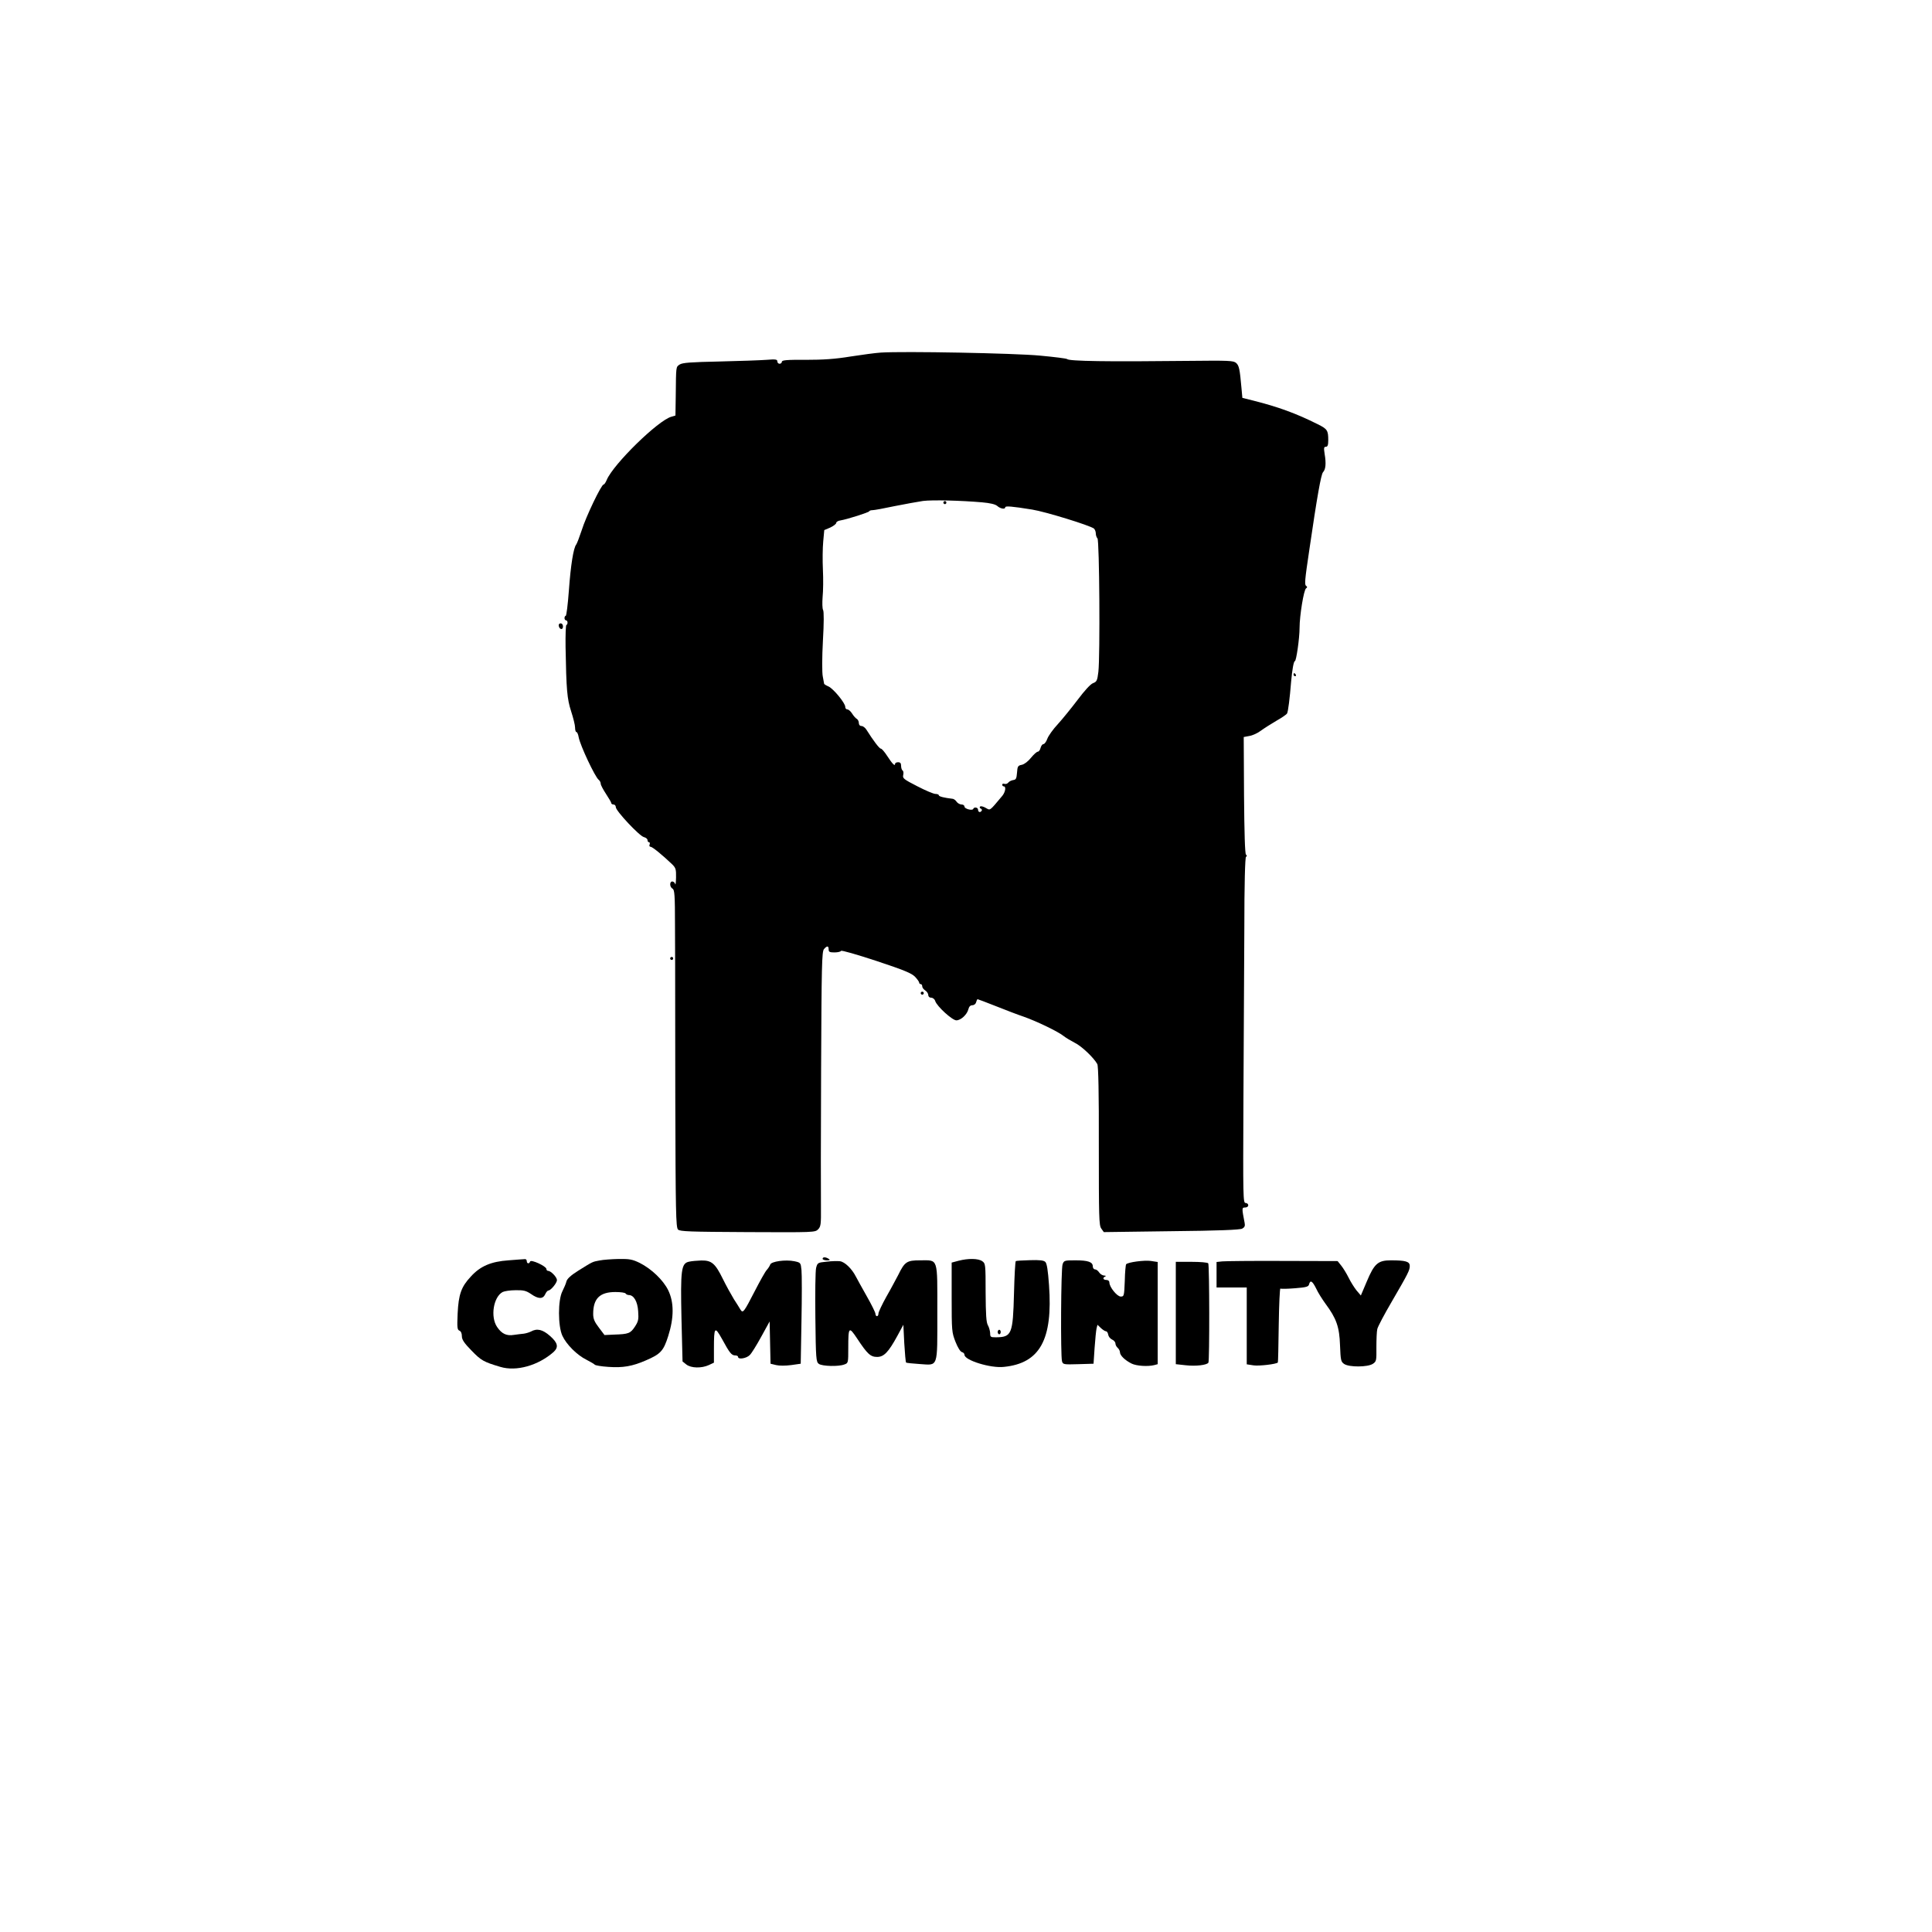 <?xml version="1.0" encoding="UTF-8" standalone="yes"?>
<svg version="1.0" xmlns="http://www.w3.org/2000/svg" width="1280" height="1280" viewBox="0 0 1280 1280" preserveAspectRatio="xMidYMid meet">
  <g transform="translate(0,1280) scale(0.1,-0.1)" fill="#000000" stroke="none">
    <path d="M5835 10464 c-33 -2 -123 -14 -200 -26 -103 -17 -182 -22 -297 -22
-126 1 -158 -2 -158 -13 0 -7 -7 -13 -15 -13 -8 0 -15 7 -15 16 0 13 -11 15
-72 10 -40 -3 -181 -8 -312 -11 -192 -4 -244 -8 -263 -20 -25 -17 -24 -8 -26
-209 l-2 -129 -27 -8 c-87 -23 -384 -314 -428 -418 -7 -17 -16 -31 -21 -31
-15 0 -118 -215 -145 -303 -15 -45 -31 -87 -36 -94 -19 -23 -37 -139 -49 -305
-7 -93 -16 -168 -21 -168 -4 0 -8 -7 -8 -15 0 -8 5 -15 10 -15 6 0 10 -7 10
-15 0 -8 -3 -15 -7 -15 -5 0 -7 -66 -6 -147 5 -284 10 -343 37 -426 14 -43 26
-91 26 -107 0 -17 4 -30 9 -30 5 0 12 -16 15 -35 11 -56 107 -260 132 -281 8
-6 14 -18 14 -27 0 -8 16 -38 35 -67 19 -29 35 -56 35 -61 0 -5 7 -9 15 -9 8
0 15 -8 15 -18 0 -24 156 -191 186 -198 13 -3 24 -12 24 -20 0 -8 4 -14 10
-14 5 0 7 -7 4 -15 -4 -8 -1 -15 6 -15 12 0 78 -54 143 -116 24 -24 27 -33 26
-88 -1 -33 -3 -53 -6 -43 -2 9 -11 17 -19 17 -19 0 -18 -37 2 -48 13 -7 16
-41 16 -243 1 -129 1 -247 1 -264 0 -16 0 -414 1 -883 2 -751 4 -854 18 -868
13 -13 75 -15 461 -17 437 -2 447 -2 467 18 18 19 20 32 19 145 -1 69 -1 478
1 909 3 695 5 786 19 803 20 23 31 23 31 -2 0 -17 7 -20 39 -20 22 0 41 5 43
10 2 6 105 -24 233 -66 187 -62 235 -82 258 -106 15 -16 27 -33 27 -39 0 -5 5
-9 10 -9 6 0 10 -7 10 -15 0 -8 9 -20 20 -27 11 -7 20 -21 20 -30 0 -11 8 -18
19 -18 11 0 23 -9 27 -22 11 -35 113 -128 140 -128 30 0 71 38 80 74 4 17 13
26 26 26 11 0 22 8 25 20 3 11 7 20 10 20 3 0 57 -21 121 -46 65 -26 146 -57
182 -69 89 -31 233 -101 267 -129 15 -12 49 -32 74 -45 44 -21 126 -99 149
-141 7 -13 11 -193 10 -543 0 -473 1 -524 16 -546 l17 -24 448 6 c309 3 454 9
469 17 16 9 20 18 16 38 -19 98 -19 102 3 102 12 0 21 6 21 15 0 8 -8 15 -18
15 -16 0 -17 37 -14 673 2 369 5 884 6 1142 0 300 5 473 11 478 7 4 7 10 0 15
-7 4 -11 147 -13 393 l-2 386 37 7 c21 3 56 19 78 36 22 16 68 45 102 65 34
19 66 41 70 48 7 11 18 99 27 211 7 79 17 136 25 136 9 0 31 151 31 221 0 79
28 252 43 261 9 6 9 10 1 16 -12 7 -10 35 21 242 51 349 77 495 90 511 18 19
22 57 11 122 -6 39 -5 47 8 47 12 0 16 11 16 44 0 64 -6 74 -69 105 -143 72
-265 116 -428 157 l-72 18 -6 66 c-11 125 -16 148 -35 165 -18 16 -45 17 -327
14 -524 -6 -781 -2 -793 12 -3 4 -84 14 -180 23 -168 16 -902 30 -1055 20z
m671 -992 c56 -5 88 -13 101 -24 21 -19 53 -24 53 -9 0 10 42 7 178 -15 88
-14 383 -105 410 -126 6 -6 12 -20 12 -32 0 -12 5 -27 11 -33 13 -13 18 -781
6 -884 -7 -58 -11 -66 -35 -75 -17 -6 -57 -50 -102 -110 -41 -54 -100 -127
-131 -161 -32 -34 -63 -78 -70 -97 -7 -20 -19 -36 -26 -36 -7 0 -15 -11 -19
-25 -3 -14 -12 -25 -18 -25 -7 0 -27 -18 -45 -40 -20 -25 -44 -43 -61 -47 -26
-5 -29 -10 -32 -52 -3 -39 -7 -47 -25 -49 -12 -2 -27 -9 -33 -17 -6 -8 -18
-11 -26 -8 -8 3 -14 0 -14 -6 0 -6 5 -11 10 -11 17 0 11 -37 -9 -62 -88 -105
-79 -98 -111 -80 -16 9 -32 13 -37 8 -4 -5 -2 -11 5 -13 6 -3 10 -9 6 -14 -8
-14 -24 -11 -24 6 0 16 -26 21 -32 6 -5 -14 -58 0 -58 15 0 8 -9 14 -19 14
-11 0 -26 8 -33 18 -7 11 -20 20 -28 20 -53 6 -90 15 -90 23 0 5 -10 9 -22 9
-13 0 -67 23 -121 51 -90 46 -98 53 -93 74 3 13 2 27 -4 30 -5 3 -10 17 -10
31 0 17 -5 24 -20 24 -11 0 -20 -5 -20 -11 0 -18 -18 0 -51 51 -18 28 -37 50
-43 50 -10 0 -50 53 -96 126 -8 13 -23 24 -32 24 -11 0 -18 8 -18 20 0 10 -6
23 -13 27 -8 4 -22 20 -32 36 -9 15 -24 27 -31 27 -8 0 -14 7 -14 17 0 25 -78
120 -111 135 -16 7 -29 15 -29 18 -1 3 -5 25 -9 49 -5 25 -5 126 1 235 7 118
7 196 1 205 -5 9 -6 47 -3 86 4 39 5 120 2 180 -3 61 -2 145 2 187 l7 76 40
17 c21 10 39 24 39 30 0 7 12 15 28 17 47 8 187 53 190 60 2 5 12 8 23 8 11 0
77 12 147 27 70 14 154 29 187 34 62 8 251 3 391 -9z"/>
    <path d="M6250 9470 c0 -5 5 -10 10 -10 6 0 10 5 10 10 0 6 -4 10 -10 10 -5 0
-10 -4 -10 -10z"/>
    <path d="M3702 8653 c5 -25 28 -28 28 -4 0 12 -6 21 -16 21 -9 0 -14 -7 -12
-17z"/>
    <path d="M8570 8330 c0 -5 5 -10 11 -10 5 0 7 5 4 10 -3 6 -8 10 -11 10 -2 0
-4 -4 -4 -10z"/>
    <path d="M4440 6450 c0 -5 5 -10 10 -10 6 0 10 5 10 10 0 6 -4 10 -10 10 -5 0
-10 -4 -10 -10z"/>
    <path d="M6100 6220 c0 -5 5 -10 10 -10 6 0 10 5 10 10 0 6 -4 10 -10 10 -5 0
-10 -4 -10 -10z"/>
    <path d="M5450 4460 c0 -5 12 -10 28 -10 21 0 24 2 12 10 -20 13 -40 13 -40 0z"/>
    <path d="M3369 4450 c-115 -8 -187 -38 -250 -108 -63 -67 -81 -118 -87 -244
-4 -93 -3 -108 12 -114 10 -4 16 -18 16 -36 0 -23 14 -45 64 -96 64 -66 80
-75 191 -108 106 -32 251 9 353 99 34 32 28 60 -24 106 -49 43 -86 52 -127 29
-12 -6 -33 -12 -47 -14 -14 -1 -43 -5 -65 -8 -49 -8 -81 7 -112 53 -45 67 -24
198 37 231 12 6 50 12 85 12 54 1 70 -3 103 -25 48 -34 79 -35 94 -2 6 14 16
25 21 25 16 0 57 50 57 69 0 19 -40 61 -58 61 -7 0 -12 6 -12 13 -1 18 -102
65 -108 49 -5 -17 -22 -15 -22 3 0 8 -6 14 -12 13 -7 0 -56 -4 -109 -8z"/>
    <path d="M3972 4449 c-48 -9 -42 -6 -140 -67 -51 -32 -74 -54 -79 -71 -3 -14
-16 -44 -27 -66 -30 -58 -30 -230 0 -295 27 -58 97 -128 160 -159 27 -14 51
-28 54 -32 3 -5 44 -12 91 -15 95 -7 159 4 248 43 98 42 117 63 148 161 39
122 39 224 0 304 -33 67 -110 141 -189 181 -48 23 -66 27 -139 26 -46 -1 -103
-5 -127 -10z m173 -219 c3 -5 13 -10 21 -10 33 0 58 -43 62 -107 4 -55 1 -68
-22 -103 -29 -44 -42 -49 -136 -52 l-65 -3 -37 49 c-30 39 -38 59 -38 91 0
102 44 145 147 145 34 0 65 -4 68 -10z"/>
    <path d="M6350 4447 l-45 -12 0 -230 c0 -222 1 -232 25 -294 15 -38 32 -66 43
-69 9 -2 17 -10 17 -18 0 -36 173 -90 261 -80 239 24 325 181 299 542 -7 98
-14 142 -24 153 -11 11 -37 14 -102 12 -48 -1 -90 -4 -94 -6 -4 -2 -9 -98 -12
-213 -7 -272 -15 -291 -120 -292 -35 0 -38 2 -38 28 -1 15 -7 38 -15 52 -11
19 -14 69 -15 217 0 187 -1 192 -22 207 -26 19 -93 20 -158 3z"/>
    <path d="M4565 4441 c-52 -11 -57 -53 -50 -379 l7 -282 25 -20 c32 -25 101
-26 149 -4 l34 16 0 92 c0 146 5 152 54 64 50 -92 63 -108 87 -108 11 0 19 -4
19 -10 0 -19 56 -10 78 13 12 12 46 67 76 122 l55 100 3 -140 3 -140 37 -9
c21 -5 62 -5 100 0 l63 9 5 285 c3 157 3 307 0 335 -5 49 -5 50 -47 59 -58 12
-153 -1 -160 -22 -3 -9 -14 -26 -24 -37 -10 -11 -45 -74 -79 -140 -72 -140
-78 -147 -94 -122 -6 11 -26 42 -44 70 -17 28 -51 89 -73 134 -51 104 -75 123
-143 122 -28 -1 -64 -4 -81 -8z"/>
    <path d="M5476 4441 c-58 -6 -60 -7 -69 -41 -5 -19 -7 -167 -5 -329 3 -275 5
-294 23 -307 22 -16 131 -19 169 -4 26 9 26 11 26 109 0 141 4 145 58 64 68
-103 89 -123 133 -123 45 0 75 31 134 139 l40 74 6 -122 c4 -67 9 -124 12
-128 3 -3 43 -7 89 -10 126 -8 118 -33 118 341 0 370 8 346 -114 346 -88 0
-102 -9 -145 -97 -14 -26 -48 -91 -78 -143 -29 -52 -53 -103 -53 -112 0 -10
-4 -18 -10 -18 -5 0 -10 7 -10 16 0 8 -26 61 -58 117 -32 56 -64 115 -72 130
-26 51 -73 97 -105 101 -16 2 -57 1 -89 -3z"/>
    <path d="M7040 4424 c-11 -27 -14 -604 -4 -642 6 -22 10 -23 108 -20 l101 3 7
105 c4 58 10 116 13 129 l6 24 23 -22 c12 -11 27 -21 33 -21 7 0 13 -10 15
-22 2 -13 13 -27 26 -33 12 -5 22 -17 22 -26 0 -9 7 -22 15 -29 8 -7 15 -20
15 -29 0 -21 33 -53 77 -75 32 -16 108 -21 151 -10 l22 6 0 339 0 338 -46 7
c-42 6 -150 -8 -163 -22 -3 -3 -8 -53 -9 -110 -4 -101 -5 -104 -27 -104 -24 0
-75 63 -75 93 0 10 -8 17 -20 17 -22 0 -27 15 -7 23 6 3 3 6 -8 6 -11 1 -26
10 -33 21 -7 11 -19 20 -27 20 -8 0 -15 9 -15 20 0 29 -31 40 -115 40 -72 0
-76 -1 -85 -26z"/>
    <path d="M8098 4443 l-38 -4 0 -85 0 -84 100 0 100 0 0 -254 0 -255 46 -7 c37
-5 149 8 160 19 2 1 4 113 6 249 2 135 7 244 11 241 5 -3 48 -2 97 2 75 6 89
10 93 26 8 31 22 22 47 -28 12 -27 41 -72 62 -101 72 -97 92 -153 96 -275 4
-101 6 -109 28 -124 34 -22 155 -21 189 1 24 16 25 21 24 109 0 51 2 106 6
122 4 17 47 98 95 180 111 191 120 209 120 238 0 29 -27 37 -125 37 -86 0
-110 -22 -160 -141 l-39 -92 -29 34 c-15 19 -39 57 -52 84 -14 28 -36 64 -49
80 l-24 30 -364 1 c-199 1 -380 -1 -400 -3z"/>
    <path d="M7790 4101 l0 -339 64 -7 c69 -8 142 1 152 17 8 13 7 645 -1 658 -3
6 -53 10 -111 10 l-104 0 0 -339z"/>
    <path d="M6610 3975 c0 -8 5 -15 10 -15 6 0 10 7 10 15 0 8 -4 15 -10 15 -5 0
-10 -7 -10 -15z"/>
  </g>
</svg>